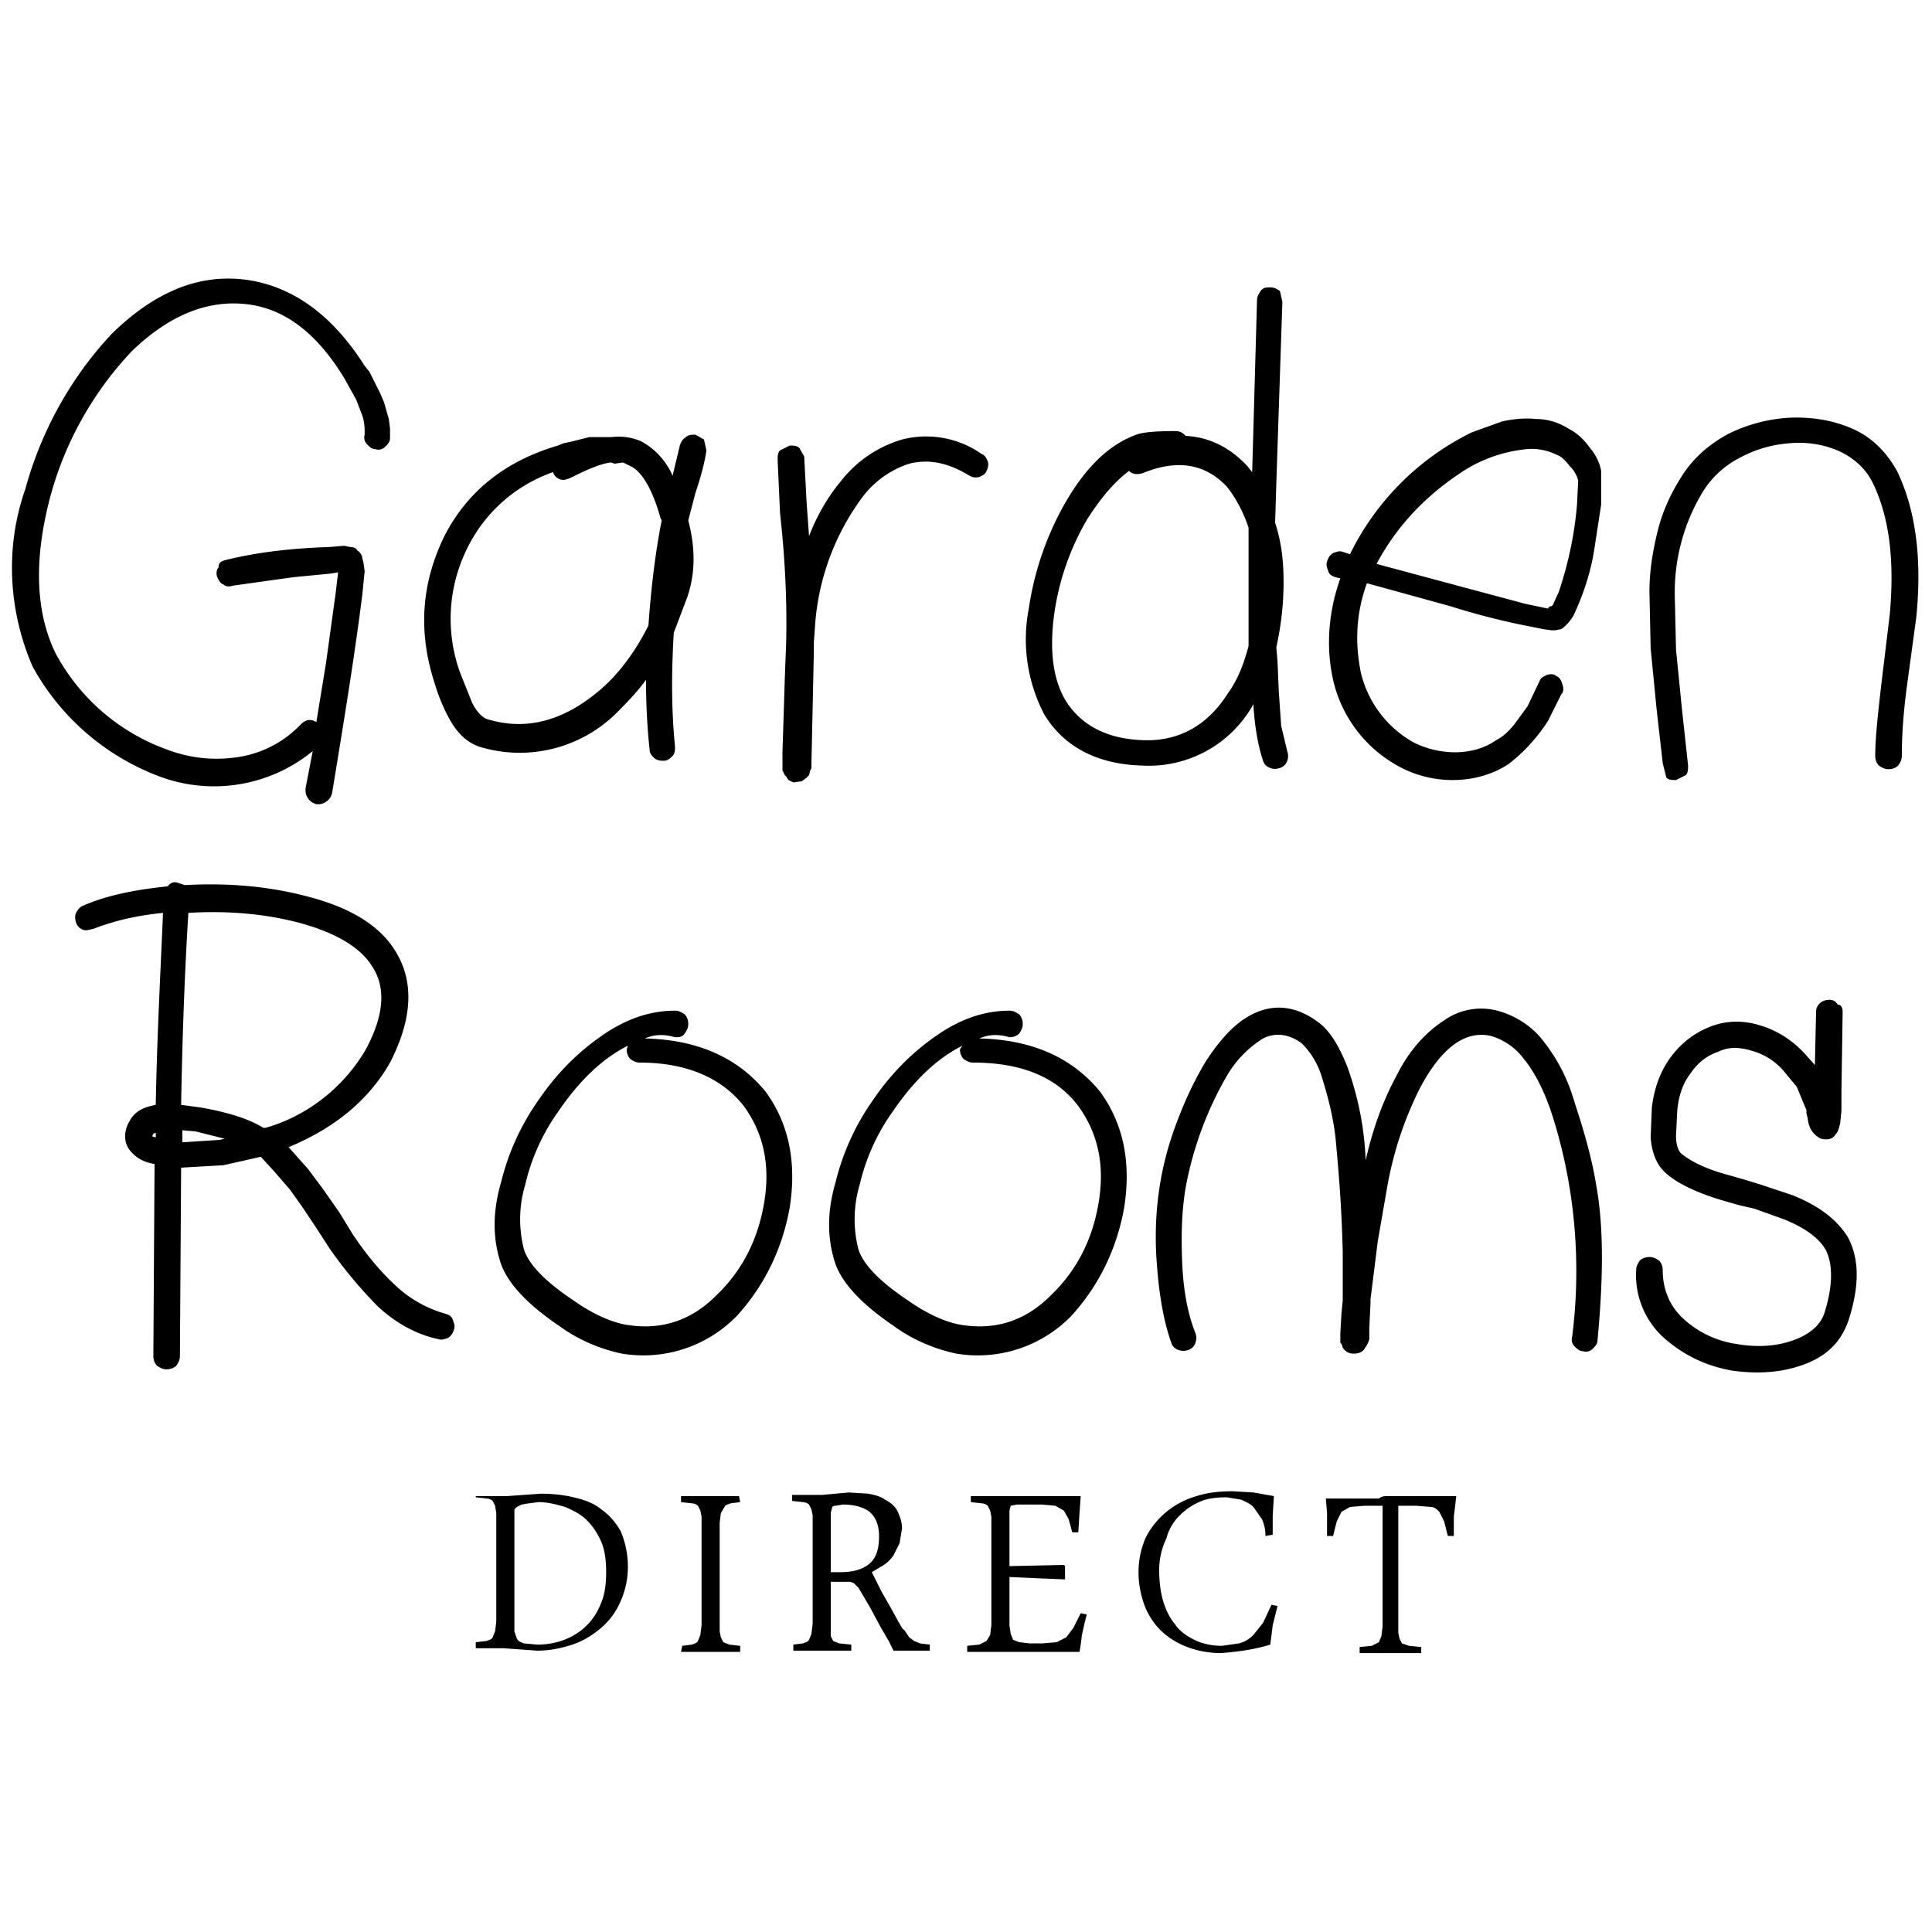 <svg xmlns='http://www.w3.org/2000/svg' width='160' height='160'><path d='M18.6 46.4c2.8-.7 5.7-1 8.7-1.1l1.2-.1.5.1c.3 0 .5.1.6.3.2.1.4.4.4.6l.1.4.1.7-.2 2c-.7 5.5-1.6 10.9-2.5 16.4-.1.3-.2.5-.5.7-.3.2-.5.2-.8.2-.3-.1-.5-.2-.7-.5-.2-.3-.2-.5-.2-.8l.6-3.1a12.9 12.9 0 0 1-12.7 2.1 20 20 0 0 1-10.5-9.1c-2-4.6-2.3-9.9-.6-14.7 1.3-4.8 3.8-9.3 7.2-12.9 3.6-3.5 7.3-5 11.3-4.4 3.8.6 7 3 9.6 7.1l.4.5.3.6.3.6.3.6.3.7.2.7.2.7.1.8v.8c0 .3-.2.5-.4.7-.2.2-.5.3-.8.2-.3 0-.5-.2-.7-.4a.8.8 0 0 1-.2-.8c0-.5 0-1-.2-1.6l-.5-1.3-1-1.8c-2.2-3.6-4.8-5.7-8-6.1-3.3-.4-6.5.9-9.6 3.9A28.3 28.3 0 0 0 4.2 41c-1.4 5.2-1.3 9.6.4 13.1a17 17 0 0 0 9.3 8c1.9.7 3.8.9 5.8.6a9 9 0 0 0 5.2-2.7c.4-.4.8-.5 1.3-.2l.8-4.9.8-5.8.2-1.7-.6.1-3.1.3-5 .7c-.3.1-.6.1-.8-.1-.3-.1-.4-.4-.5-.6-.1-.2-.1-.6.1-.8 0-.4.2-.5.5-.6m39.9-9.1c-.1.8-.4 2-.9 3.5l-.6 2.3c.6 2.3.6 4.4-.1 6.4l-1.1 2.9c-.2 3.3-.2 6.4.1 9.4 0 .3 0 .6-.2.8-.2.2-.4.4-.7.4-.3 0-.5 0-.8-.2-.2-.2-.4-.4-.4-.7-.2-1.8-.3-3.8-.3-5.8-.8 1.1-1.7 2-2.6 2.9a11.4 11.4 0 0 1-11 2.7c-1.1-.3-2-1.1-2.7-2.4-.5-.9-.9-1.9-1.2-2.9-1.4-4.3-1.1-8.3.8-12.2 1.9-3.7 5-6.2 9.4-7.5l.5-.2.5-.1.4-.1.4-.1.4-.1.4-.1h1.8c.9-.1 1.6 0 2.4.3 1.2.6 2.2 1.7 2.7 2.9l.6-2.5c.1-.3.2-.5.5-.7.2-.2.5-.2.8-.2l.7.4.2.9m-6.9 1l-.7.1-.3-.1c-.9.1-2 .6-3.4 1.3-.3.1-.5.2-.8.1a.9.9 0 0 1-.6-.6 12.5 12.5 0 0 0-7.2 6.5 13.1 13.1 0 0 0-.5 10.1l1 2.5c.4.8.9 1.3 1.4 1.4 3.1.9 6.1.1 9-2.3 1.7-1.4 3.1-3.3 4.2-5.5.2-2.8.5-5.5 1-8.2l.1-.5-.1-.2c-.7-2.5-1.6-3.9-2.5-4.3l-.6-.3m13.5 15.1c.1-3.6-.1-7.3-.5-10.9l-.2-4.4c0-.3 0-.6.2-.8l.8-.4c.3 0 .6 0 .8.2l.4.7.2 3.8.2 2.8c.7-1.8 1.6-3.3 2.6-4.5a10 10 0 0 1 5.1-3.5 8 8 0 0 1 6.6 1.2c.3.1.4.4.5.6.1.3 0 .6-.1.8-.1.3-.4.4-.6.5a1 1 0 0 1-.8-.1c-1.8-1.1-3.4-1.4-5-1a7.9 7.9 0 0 0-3.9 2.8 20.2 20.2 0 0 0-3.9 10.6l-.1 1.4v.7l-.1 4.7-.1 4.6v.4l-.1.2-.1.4-.2.2-.4.3-.7.1-.4-.2-.2-.3-.1-.1-.1-.2-.1-.2v-1.5l.1-3.1.1-3.2.1-2.6M106.2 25l-.5 15-.1 3.3c.5 1.5.7 3.1.7 4.9s-.2 3.6-.6 5.4l.1 1.2.1 2.4.2 2.9.5 2.1c.1.3.1.6 0 .8-.1.3-.3.5-.6.6-.3.1-.6.1-.8 0a.9.9 0 0 1-.6-.6c-.4-1.2-.7-2.8-.8-4.7l-.1.2a9.9 9.9 0 0 1-9.1 4.9c-3.8-.1-6.5-1.6-8.1-4.2a13.4 13.4 0 0 1-1.3-8.8 25 25 0 0 1 3.1-8.9c1.7-2.9 3.6-4.7 5.8-5.5.5-.2 1.6-.3 3.2-.3.4 0 .6.1.9.4 2 .1 3.7 1 5.1 2.5l.4.5.4-14.2c0-.3.1-.5.3-.8.2-.3.5-.3.8-.3.3 0 .5.1.8.3l.2.9m-2.8 18.7c-.4-1.2-1-2.4-1.8-3.4-1.8-1.9-4.1-2.3-7-1.1-.4.1-.8.1-1.1-.2-1.2.9-2.3 2.2-3.4 3.9a21.3 21.3 0 0 0-2.8 8c-.4 3-.1 5.4 1 7.2 1.3 2 3.4 3.1 6.4 3.2 2.9.1 5.3-1.2 7-3.9.8-1.1 1.3-2.4 1.7-3.9v-9.8m7.6 4.2l-.4-.1c-.3-.1-.5-.2-.6-.5-.1-.3-.2-.5-.1-.8.1-.3.2-.5.5-.7.3-.1.5-.2.8-.1l.6.2a22 22 0 0 1 10.1-10.1l2.5-.9c.9-.2 1.9-.3 2.8-.2 1 0 1.9.3 2.7.8.6.3 1.2.8 1.7 1.5.6.7.9 1.4 1 2v2.8l-.6 3.9c-.3 1.8-.9 3.6-1.7 5.3-.3.5-.7.9-1 1.1l-.5.1h-.3l-.7-.1-2-.4a60 60 0 0 1-5.7-1.5l-6.9-1.9c-.9 2.5-1 4.9-.5 7.4a9 9 0 0 0 4.4 5.8c1 .5 2.2.8 3.4.8 1.2 0 2.4-.3 3.4-1 .6-.3 1.1-.8 1.5-1.3l1.1-1.5 1-2.1c.1-.3.4-.4.6-.5.3-.1.6-.1.8.1.3.1.4.4.5.7.1.3.1.6-.1.8l-1.1 2.2c-.9 1.4-2 2.6-3.3 3.6-1.4.9-3 1.3-4.6 1.3-1.6 0-3.1-.4-4.4-1.1a10.9 10.9 0 0 1-5.5-7.2c-.6-2.7-.4-5.6.6-8.4m17.5 2.3l.1-.1.5-1.1c.8-2.4 1.3-4.8 1.5-7.2l.1-2c-.1-.4-.3-.8-.7-1.2-.4-.5-.7-.8-1-.9-.8-.4-1.7-.6-2.6-.5-2 .2-3.9.9-5.5 2-3 2-5.3 4.5-6.9 7.5l6.7 1.8 5.6 1.5 1.9.4c.1-.2.2-.2.3-.2m9.2 13l-.5-4.4-.5-5.1-.1-4.7c0-1.8.3-3.5.7-5.1s1.1-3.1 2-4.5c.9-1.4 2.1-2.5 3.7-3.4a13 13 0 0 1 5.1-1.4c1.9-.1 3.7.2 5.3.9 1.6.7 2.8 1.9 3.7 3.5 1.5 3.1 2.1 7.1 1.6 12.1l-.8 5.9c-.3 2.3-.4 4.1-.4 5.6 0 .3-.1.5-.3.8-.2.2-.5.3-.8.3-.3 0-.5-.1-.8-.3-.2-.2-.3-.5-.3-.8 0-1.4.2-3.3.5-5.9l.7-5.8c.4-4.4 0-8-1.4-10.9-.6-1.2-1.5-2-2.7-2.6a8.3 8.3 0 0 0-4.1-.7c-1.5.1-2.9.5-4.2 1.2a7.8 7.8 0 0 0-3 2.7 16 16 0 0 0-2.4 8.8l.1 4.4.5 5 .5 4.6c0 .3 0 .6-.2.8l-.8.4c-.3 0-.6 0-.8-.2l-.3-1.2M21.6 95.8l-3.1.7-3.5.2-.1 15.6c0 .3-.1.5-.3.8-.2.2-.5.3-.8.3-.3 0-.5-.1-.8-.3-.2-.2-.3-.5-.3-.8l.1-15.9c-.6-.1-1.1-.3-1.5-.6-.5-.4-.8-.8-.9-1.3-.1-.5 0-1.1.3-1.6.4-.8 1.1-1.2 2.2-1.4.1-5.7.4-11.1.6-15.9-2 .2-3.9.6-5.7 1.3-.4.1-.7.2-.9.1a.9.9 0 0 1-.6-.6c-.1-.3-.1-.6 0-.8.1-.2.3-.5.6-.6 1.8-.8 4.1-1.3 7-1.6.2-.3.5-.4.8-.3l.6.2c3.6-.2 6.9.1 10 .9 3.6.9 6.1 2.4 7.4 4.5 1.6 2.5 1.5 5.6-.4 9.3-1.7 3-4.5 5.4-8.4 7l1.6 1.8 1.2 1.6 1.4 2 1.1 1.8c1.2 1.8 2.4 3.2 3.6 4.3a9.9 9.9 0 0 0 4.1 2.3c.3.1.5.2.6.5.1.3.2.5.1.8-.1.3-.2.5-.5.7-.3.1-.5.2-.8.1-1.9-.4-3.6-1.4-5-2.7a36.4 36.4 0 0 1-4-4.8l-1.1-1.7-1.2-1.8-1-1.4-1.3-1.5-1.1-1.2m-9-1.7l.3.1v-.4l-.2.1-.1.2m6 .2l-2.4-.6-1.1-.1v1l3.1-.2.4-.1m3.4-.9c3.5-1 6.5-3.4 8.3-6.5 1.5-2.8 1.7-5.1.5-6.9-1-1.6-3.1-2.8-6.1-3.6-2.7-.7-5.7-1-9.1-.8-.3 4.8-.5 10.2-.6 15.9l1.5.2c2.4.4 4.2 1 5.3 1.7h.2M53.4 86c4.4.1 7.7 1.6 10 4.4 1.9 2.6 2.6 5.8 2 9.6-.6 3.4-2.1 6.5-4.4 9a10.8 10.8 0 0 1-9.5 3.1c-1.9-.4-3.7-1.2-5.2-2.3-2.8-1.9-4.4-3.7-4.9-5.4-.6-2-.6-4.1.1-6.5a20 20 0 0 1 3.1-6.8c1.5-2.2 3.2-3.9 5.2-5.3s4-2.1 6.1-2.1c.3 0 .5.1.8.3.2.2.3.5.3.8 0 .3-.1.5-.3.8-.2.3-.5.3-.8.3-1-.3-1.8-.2-2.5.1m-1.4.6c-2.2 1.1-4.1 3-5.8 5.5a17 17 0 0 0-2.7 6 10 10 0 0 0-.1 5.4c.4 1.2 1.7 2.6 4.1 4.2 1.7 1.2 3.2 1.8 4.3 2 2.9.5 5.4-.3 7.5-2.4 2.2-2.1 3.5-4.7 4-7.8.5-3.1-.1-5.7-1.7-7.9-1.8-2.3-4.7-3.6-8.6-3.6-.3 0-.5-.1-.8-.3-.2-.2-.3-.5-.3-.8l.1-.3m29.1-.6c4.4.1 7.7 1.6 10 4.4 1.9 2.6 2.6 5.8 2 9.6-.6 3.4-2.1 6.5-4.4 9a10.8 10.8 0 0 1-9.5 3.1c-1.9-.4-3.7-1.2-5.2-2.3-2.8-1.9-4.4-3.7-4.9-5.4-.6-2-.6-4.1.1-6.5a20 20 0 0 1 3.1-6.8c1.5-2.2 3.2-3.9 5.2-5.3s4-2.1 6.1-2.1c.3 0 .5.1.8.3.2.2.3.5.3.8 0 .3-.1.5-.3.8-.2.2-.5.3-.8.3-1-.3-1.8-.2-2.5.1m-1.4.6c-2.2 1.1-4.1 3-5.8 5.5a17 17 0 0 0-2.7 6 10 10 0 0 0-.1 5.4c.4 1.2 1.7 2.6 4.1 4.2 1.7 1.2 3.2 1.8 4.3 2 2.9.5 5.4-.3 7.5-2.4 2.2-2.1 3.5-4.7 4-7.8.5-3.1-.1-5.7-1.7-7.9-1.8-2.4-4.7-3.6-8.7-3.6-.3 0-.5-.1-.8-.3-.2-.2-.3-.5-.3-.8l.2-.3M97 111.2c-.6-1.7-1-3.8-1.2-6.6-.3-3.9.2-7.8 1.6-11.5.7-1.9 1.5-3.6 2.4-5.1 1.2-1.9 2.5-3.3 3.9-4 1.8-.9 3.6-.7 5.4.6 1 .7 1.8 2 2.5 3.8.9 2.5 1.4 5.1 1.5 7.7.6-2.7 1.5-5.1 2.6-7.1.9-1.8 2.2-3.4 3.9-4.5a5.3 5.3 0 0 1 4.4-.8c1.5.4 2.9 1.3 3.8 2.5 1.1 1.4 2 3 2.6 5.1.9 2.7 1.5 5 1.8 6.9.6 3.3.6 7.5.1 12.8 0 .3-.2.5-.4.7-.2.2-.5.3-.8.2-.3 0-.5-.2-.7-.4a.8.8 0 0 1-.2-.8c.8-6.3.2-12.8-1.8-18.8-.6-1.7-1.3-3.1-2.2-4.2a5.2 5.2 0 0 0-2.7-1.9c-2.1-.5-4.1.9-5.9 4.3a29.7 29.7 0 0 0-2.7 8.1l-.8 4.6-.6 4.8v.3l-.1 2.1v.9l-.1.3-.1.2-.2.3c-.2.3-.5.4-.9.4a1 1 0 0 1-.9-.5l-.1-.3-.1-.1v-.8l.1-1.7.1-1v-4c-.1-4.2-.4-7.3-.6-9.5-.2-1.7-.6-3.3-1.1-4.9a6.6 6.6 0 0 0-1.7-2.9c-1.1-.8-2.2-.9-3.2-.4a9 9 0 0 0-3 3.1 29 29 0 0 0-3.4 9.2c-.3 1.7-.4 3.7-.3 6.2.1 2.5.5 4.4 1.1 5.9.1.3.1.5 0 .8-.1.3-.3.5-.6.6-.3.1-.5.1-.8 0a.9.9 0 0 1-.6-.6m55.6-27.4l-.1 6.6V92l-.1 1-.1.4-.1.3-.3.4c-.3.3-.7.3-1.1.2-.6-.3-1-.8-1.1-1.7l-.1-.4v-.3l-.1-.2-.7-1.7-1-1.2A5.3 5.3 0 0 0 145 87c-1-.3-1.9-.3-2.7.1-.9.3-1.7.9-2.3 1.8-.7.9-1 2-1.1 3.1l-.1 2.1c0 .7.2 1.2.4 1.4.7.6 2 1.3 3.9 1.8l1.4.4 1.3.4 2.7.9c2.2.9 3.6 2 4.5 3.4 1 1.8 1 4.1.1 6.9-.6 1.8-1.8 3-3.7 3.7-1.9.7-3.9.8-6 .5-2.2-.4-4-1.3-5.6-2.7a7 7 0 0 1-2.3-5.6c0-.3.1-.5.3-.8.2-.2.5-.3.8-.3.3 0 .5.1.8.3.2.2.3.5.3.8 0 1.6.6 3 1.7 4a8.2 8.2 0 0 0 4.4 2.1c1.7.3 3.3.2 4.7-.3s2.3-1.3 2.6-2.3c.7-2.2.7-4 .1-5.2-.6-1-1.7-1.8-3.4-2.5l-2.5-.9-1.3-.3-1.4-.4c-2.3-.7-3.9-1.5-4.8-2.4-.6-.6-1-1.5-1.1-2.8l.1-2.5c.2-1.6.7-3 1.6-4.2.9-1.2 2-2 3.3-2.5 1.3-.5 2.7-.5 4-.1 1.4.4 2.7 1.2 3.8 2.4l.8.9.1-4.4c0-.3.1-.5.3-.7.2-.2.5-.3.8-.3.3 0 .5.1.7.4.3 0 .4.3.4.6M39.4 123.9H42l1.4-.1 1.4-.1c.9 0 1.9.1 2.7.3.9.2 1.7.5 2.3 1 .7.5 1.2 1.1 1.6 1.8.8 1.9.8 4 0 5.8a6 6 0 0 1-1.6 2.2c-.7.6-1.5 1.1-2.4 1.4-.9.3-1.9.5-2.9.5l-1.4-.1-1.4-.1h-2.3v-.5l.9-.1c.2-.1.4-.1.5-.3l.2-.5.1-.8v-9l-.1-.6-.2-.4a.8.8 0 0 0-.5-.2l-.9-.1v-.1m3.2 10.5v.7l.2.6c.1.2.3.3.6.4l1.1.1c1.5 0 3-.5 4.1-1.6.5-.5.9-1.1 1.2-1.9.3-.7.4-1.6.4-2.5s-.1-1.8-.4-2.5-.7-1.3-1.2-1.8-1.1-.8-1.8-1.1c-.7-.2-1.4-.4-2.2-.4l-.8.1-.6.1-.4.2-.2.2v9.4m13.9 1.9l.8-.1c.2-.1.4-.1.5-.3l.2-.5.1-.8v-9l-.1-.5-.2-.4a.8.8 0 0 0-.5-.2l-.9-.1v-.5h4.8l.1.5-.8.1c-.2.1-.4.1-.5.3l-.3.5-.1.8v9l.1.5.2.4.5.2.9.1v.5h-4.9l.1-.5m12.3-1.3v.5l.2.4.5.2 1 .1v.5h-4.8v-.5l.8-.1c.2-.1.4-.1.5-.3l.2-.5.1-.8v-9l-.1-.5-.2-.4a.8.8 0 0 0-.5-.2l-.9-.1v-.5h2.5l1.1-.1 1.1-.1 1.6.1c.5.1 1 .2 1.4.5.4.2.8.5 1 .9.2.4.4.9.4 1.5l-.2 1.2-.5 1a3 3 0 0 1-.8.8l-1 .6.8 1.6.8 1.4.6 1.1c.2.3.3.6.5.7l.4.6.4.3.5.2.8.1v.5h-3l-.4-.8-.7-1.2-.8-1.5-1-1.7-.2-.2-.2-.2-.3-.1h-1.6v4m0-4.8h.8c1 0 1.8-.2 2.4-.7.6-.5.8-1.3.8-2.3 0-.9-.3-1.6-.8-2-.5-.4-1.3-.6-2.2-.6l-.6.1c-.2 0-.3.1-.3.2l-.1.4v4.9m14.8 4.4l.1.7.2.5.5.2.9.1h1l1.2-.1.8-.4.6-.8.6-1.2.5.1-.2.8-.2.9-.1.8-.1.6h-9.3v-.5l1-.1.6-.3.3-.5.1-.8v-9l-.1-.5-.2-.4a.8.8 0 0 0-.5-.2l-.9-.1v-.5h9.1l-.1 1.4-.1 1.6h-.5l-.3-1.1-.4-.7-.7-.4-1.1-.1h-2.1l-.5.1-.1.4v4.6l4.5-.1.1.1v1.1l-2.4-.1-2.2-.1v4m12.4-4.5c0 .8.1 1.7.3 2.4.2.7.5 1.4 1 2 .4.6 1 1 1.6 1.3.6.3 1.4.5 2.3.5l1.4-.2c.4-.1.8-.3 1.2-.7l.8-1 .7-1.5.5.1-.4 1.6-.2 1.6c-1.3.4-2.7.6-4.1.7-1.8 0-3.6-.6-4.9-1.8a6 6 0 0 1-1.4-2.1c-.7-1.9-.7-3.9.1-5.7a6.8 6.8 0 0 1 4.2-3.4c.9-.3 1.9-.4 3-.4l1.7.1 1.7.3-.1 1.6v1.6l-.6.1c0-.5-.1-1-.3-1.4l-.7-1c-.3-.3-.6-.4-1-.6l-1.2-.2c-.9 0-1.7.1-2.3.4-.7.3-1.2.7-1.7 1.2a4 4 0 0 0-1 1.8 6 6 0 0 0-.6 2.7m19-6.2h5.6l-.1.9-.1.8v1.6h-.5l-.3-1.2-.4-.8c-.2-.2-.4-.4-.7-.4l-1.2-.1h-1.5v10.5l.1.5.2.4.6.2 1 .1v.5h-5.1v-.5l1-.1.6-.3.2-.5.1-.8v-10H113l-1.2.1-.7.4-.4.8-.3 1.2h-.5V125.3l-.1-1.2h4.4c.2-.2.5-.2.8-.2'/></svg>